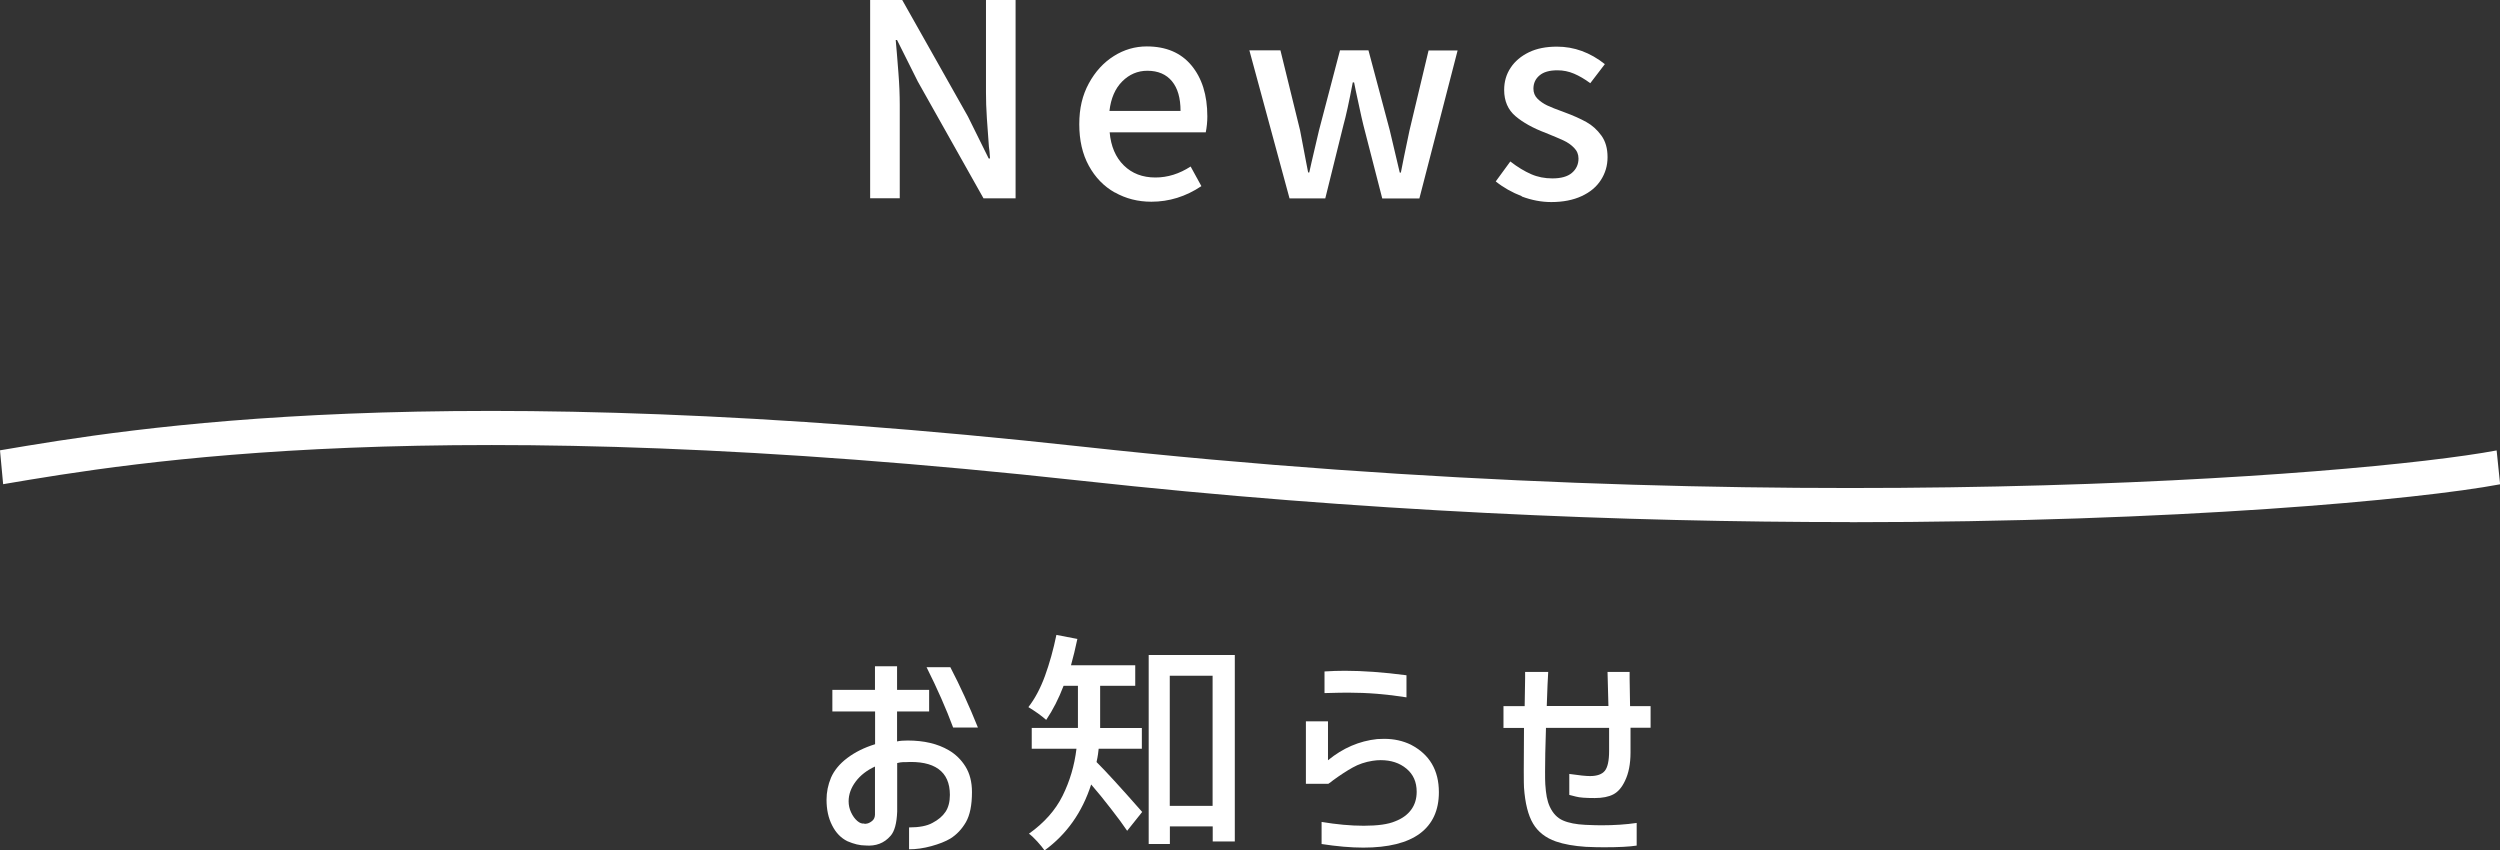 <?xml version="1.0" encoding="UTF-8"?><svg xmlns="http://www.w3.org/2000/svg" viewBox="0 0 222.95 75.84"><rect x="0" y="0" width="222.95" height="75.84" fill="#333333" stroke="none"/><defs><style>.d{fill:#fff;}</style></defs><g id="a"/><g id="b"><g id="c"><g><g><path class="d" d="M78.03,63.45h-3.8v-1.93h3.8v-2.1h1.97v2.1h2.86v1.93h-2.86v2.67c.27-.06,.58-.08,.95-.08,1.46,0,2.67,.29,3.65,.86,.62,.36,1.12,.85,1.5,1.46,.38,.61,.58,1.37,.58,2.28,0,1.16-.18,2.05-.54,2.68-.36,.62-.82,1.11-1.38,1.46-.45,.27-1.02,.49-1.71,.68s-1.35,.28-1.98,.28v-1.95c.9,0,1.59-.13,2.08-.4,.52-.27,.91-.6,1.17-.99,.26-.39,.39-.9,.39-1.51,0-1.05-.34-1.82-1.02-2.31-.68-.49-1.68-.69-2.99-.61h-.19c-.13,0-.29,.03-.5,.08v4.33c-.04,1.05-.24,1.77-.59,2.16-.57,.66-1.32,.94-2.25,.86-.49,0-1.02-.13-1.6-.38-.57-.28-1.03-.75-1.36-1.41-.34-.66-.5-1.42-.5-2.29,0-.67,.13-1.33,.4-1.97,.28-.64,.76-1.23,1.45-1.75s1.51-.93,2.48-1.23v-2.92Zm0,4.91c-.73,.34-1.3,.78-1.72,1.34-.42,.56-.63,1.15-.63,1.76,0,.34,.07,.67,.22,.99,.15,.32,.33,.57,.55,.76s.42,.26,.6,.23c.04,.04,.14,.04,.3,0,.16-.04,.31-.13,.45-.25s.22-.3,.23-.53v-4.3Zm6.72-8.86c.88,1.69,1.7,3.49,2.46,5.38h-2.21c-.62-1.67-1.41-3.46-2.37-5.38h2.12Z"/><path class="d" d="M97.98,66.77c-.01,.13-.04,.29-.06,.49-.03,.2-.07,.44-.13,.7,.77,.76,2.13,2.24,4.07,4.45l-1.34,1.68c-.35-.52-.83-1.18-1.45-1.97-.62-.8-1.2-1.52-1.76-2.16-.8,2.48-2.18,4.44-4.16,5.88-.14-.21-.36-.48-.65-.8-.29-.32-.54-.55-.74-.69,1.36-.97,2.36-2.09,3-3.38s1.06-2.69,1.24-4.2h-3.99v-1.85h4.12v-3.76h-1.28c-.43,1.13-.95,2.15-1.55,3.04-.17-.15-.41-.34-.72-.57-.31-.22-.61-.41-.87-.57,.57-.73,1.07-1.66,1.48-2.78,.41-1.13,.75-2.35,1.02-3.66l1.87,.36c-.18,.85-.37,1.64-.57,2.35h5.73v1.83h-3.13v3.76h3.72v1.85h-3.84Zm4.45-8.36h7.69v16.63h-1.97v-1.34h-3.82v1.57h-1.89v-16.86Zm1.89,13.46h3.82v-11.61h-3.82v11.61Z"/><path class="d" d="M116.46,69.92v-5.59h1.97v3.47c1.33-1.09,2.79-1.72,4.39-1.89,.14-.01,.35-.02,.63-.02,.88,0,1.67,.18,2.37,.52,1.67,.87,2.5,2.28,2.5,4.24,0,1.62-.57,2.85-1.7,3.69-1.13,.83-2.81,1.25-5.04,1.25-1.11,0-2.35-.11-3.72-.32v-1.97c1.33,.22,2.58,.34,3.76,.34,1.25,0,2.18-.13,2.81-.4,.62-.24,1.09-.58,1.42-1.03,.33-.45,.49-.98,.49-1.6,0-.87-.3-1.55-.91-2.06s-1.38-.76-2.3-.76c-.24,0-.48,.02-.73,.06-.64,.1-1.24,.3-1.77,.6-.54,.3-1.12,.68-1.75,1.14-.13,.11-.27,.22-.42,.31h-2Zm1.66-10.04c.62-.04,1.22-.06,1.83-.06,1.6,0,3.42,.13,5.48,.4v1.97c-1.74-.28-3.47-.42-5.21-.42-.39,0-1.09,.01-2.1,.04v-1.93Z"/><path class="d" d="M134.08,64.9v-1.93h1.89l.04-2.48v-.57h2.06c-.04,.56-.08,1.57-.13,3.04h5.5l-.08-3.04h1.97v.61l.04,2.44h1.83v1.93h-1.79v2.21c0,1.02-.17,1.87-.5,2.54-.27,.57-.61,.97-1.03,1.19-.42,.22-.97,.33-1.66,.33-.8,0-1.36-.04-1.68-.13-.32-.08-.52-.13-.59-.15v-1.87c.88,.13,1.5,.19,1.85,.19,.63,0,1.07-.16,1.32-.47,.25-.31,.38-.9,.38-1.75v-2.08h-5.63c-.06,1.74-.08,3.02-.08,3.86,0,.52,0,.91,.02,1.18,.03,.43,.07,.81,.13,1.12,.06,.31,.15,.61,.27,.87,.28,.6,.67,1.01,1.18,1.23,.5,.22,1.17,.35,1.99,.39,.67,.03,1.15,.04,1.43,.04,1.15,0,2.2-.07,3.15-.21v2.02c-.64,.1-1.62,.15-2.92,.15-.43,0-.97-.01-1.62-.04-1.06-.07-1.95-.23-2.67-.48-.91-.32-1.59-.85-2.03-1.59s-.71-1.81-.81-3.22c-.01-.13-.02-.62-.02-1.49l.02-3.82h-1.85Z"/></g><g><path class="d" d="M77.6,0h2.86l5.86,10.39,1.85,3.74h.12c-.03-.48-.06-.83-.1-1.06-.06-.8-.12-1.64-.18-2.51-.06-.87-.08-1.64-.08-2.32V0h2.64V17.69h-2.86l-5.86-10.42-1.85-3.7h-.12l.1,1.15c.02,.16,.06,.75,.14,1.76s.12,1.97,.12,2.87v8.33h-2.64V0Z"/><path class="d" d="M99.42,17.17c-.98-.55-1.75-1.35-2.32-2.39-.57-1.04-.85-2.27-.85-3.7s.28-2.59,.85-3.64c.57-1.05,1.31-1.86,2.23-2.44,.92-.58,1.9-.86,2.94-.86,1.71,0,3.04,.56,3.98,1.69,.94,1.13,1.42,2.64,1.42,4.55,0,.5-.05,.97-.14,1.42h-8.57c.11,1.25,.53,2.23,1.26,2.95,.73,.72,1.67,1.08,2.82,1.08,1.09,0,2.14-.33,3.14-.98l.96,1.75c-1.39,.93-2.88,1.39-4.46,1.39-1.2,0-2.29-.28-3.26-.83Zm5.86-7.28c0-1.14-.25-2.02-.76-2.64s-1.24-.94-2.2-.94c-.86,0-1.61,.32-2.24,.95-.63,.63-1.01,1.51-1.14,2.63h6.34Z"/><path class="d" d="M111.41,4.49h2.78l1.75,7.13,.53,2.78,.19,.98h.1l.22-.98c.4-1.71,.62-2.64,.65-2.78l1.87-7.13h2.54l1.9,7.13,.89,3.77h.1l.29-1.46c.05-.24,.21-1.01,.48-2.3l1.7-7.13h2.59l-3.41,13.2h-3.31l-1.68-6.53c-.11-.46-.24-1.01-.37-1.64-.14-.63-.24-1.12-.32-1.48l-.14-.7h-.12c-.32,1.7-.6,2.98-.84,3.84l-1.61,6.5h-3.19l-3.58-13.2Z"/><path class="d" d="M135.72,17.5c-.88-.34-1.66-.78-2.33-1.32l1.3-1.78c.64,.5,1.26,.87,1.85,1.13,.59,.26,1.22,.38,1.9,.38,.77,0,1.35-.16,1.74-.49,.39-.33,.59-.76,.59-1.28,0-.37-.13-.69-.4-.96-.26-.27-.58-.49-.95-.66s-.89-.39-1.56-.66c-1.14-.43-2.04-.93-2.71-1.5-.67-.57-1.01-1.35-1.01-2.34,0-.74,.19-1.4,.58-1.98,.38-.58,.93-1.04,1.63-1.38,.7-.34,1.54-.5,2.5-.5,1.54,0,2.96,.52,4.27,1.56l-1.3,1.7c-.5-.37-.98-.65-1.45-.85-.47-.2-.96-.3-1.48-.3-.71,0-1.24,.15-1.6,.46-.36,.3-.54,.7-.54,1.18,0,.35,.12,.65,.36,.89,.24,.24,.53,.44,.86,.6,.34,.16,.84,.36,1.51,.6,.82,.3,1.48,.6,2,.89,.52,.29,.96,.69,1.33,1.2,.37,.51,.55,1.15,.55,1.92s-.2,1.43-.59,2.04-.96,1.09-1.72,1.44c-.75,.35-1.66,.53-2.71,.53-.88,0-1.76-.17-2.64-.5Z"/></g><path class="d" d="M164.96,46.56c-19.96,0-43.51-.94-68.55-3.69-57.33-6.28-84.52-1.66-96.13,.31l-.28-3.02c11.68-1.98,39.04-6.63,96.59-.32,61.51,6.74,113.93,2.6,126.06,.33l.31,3.02c-7.25,1.36-28.77,3.38-57.99,3.38Z"/></g></g></g></svg>
